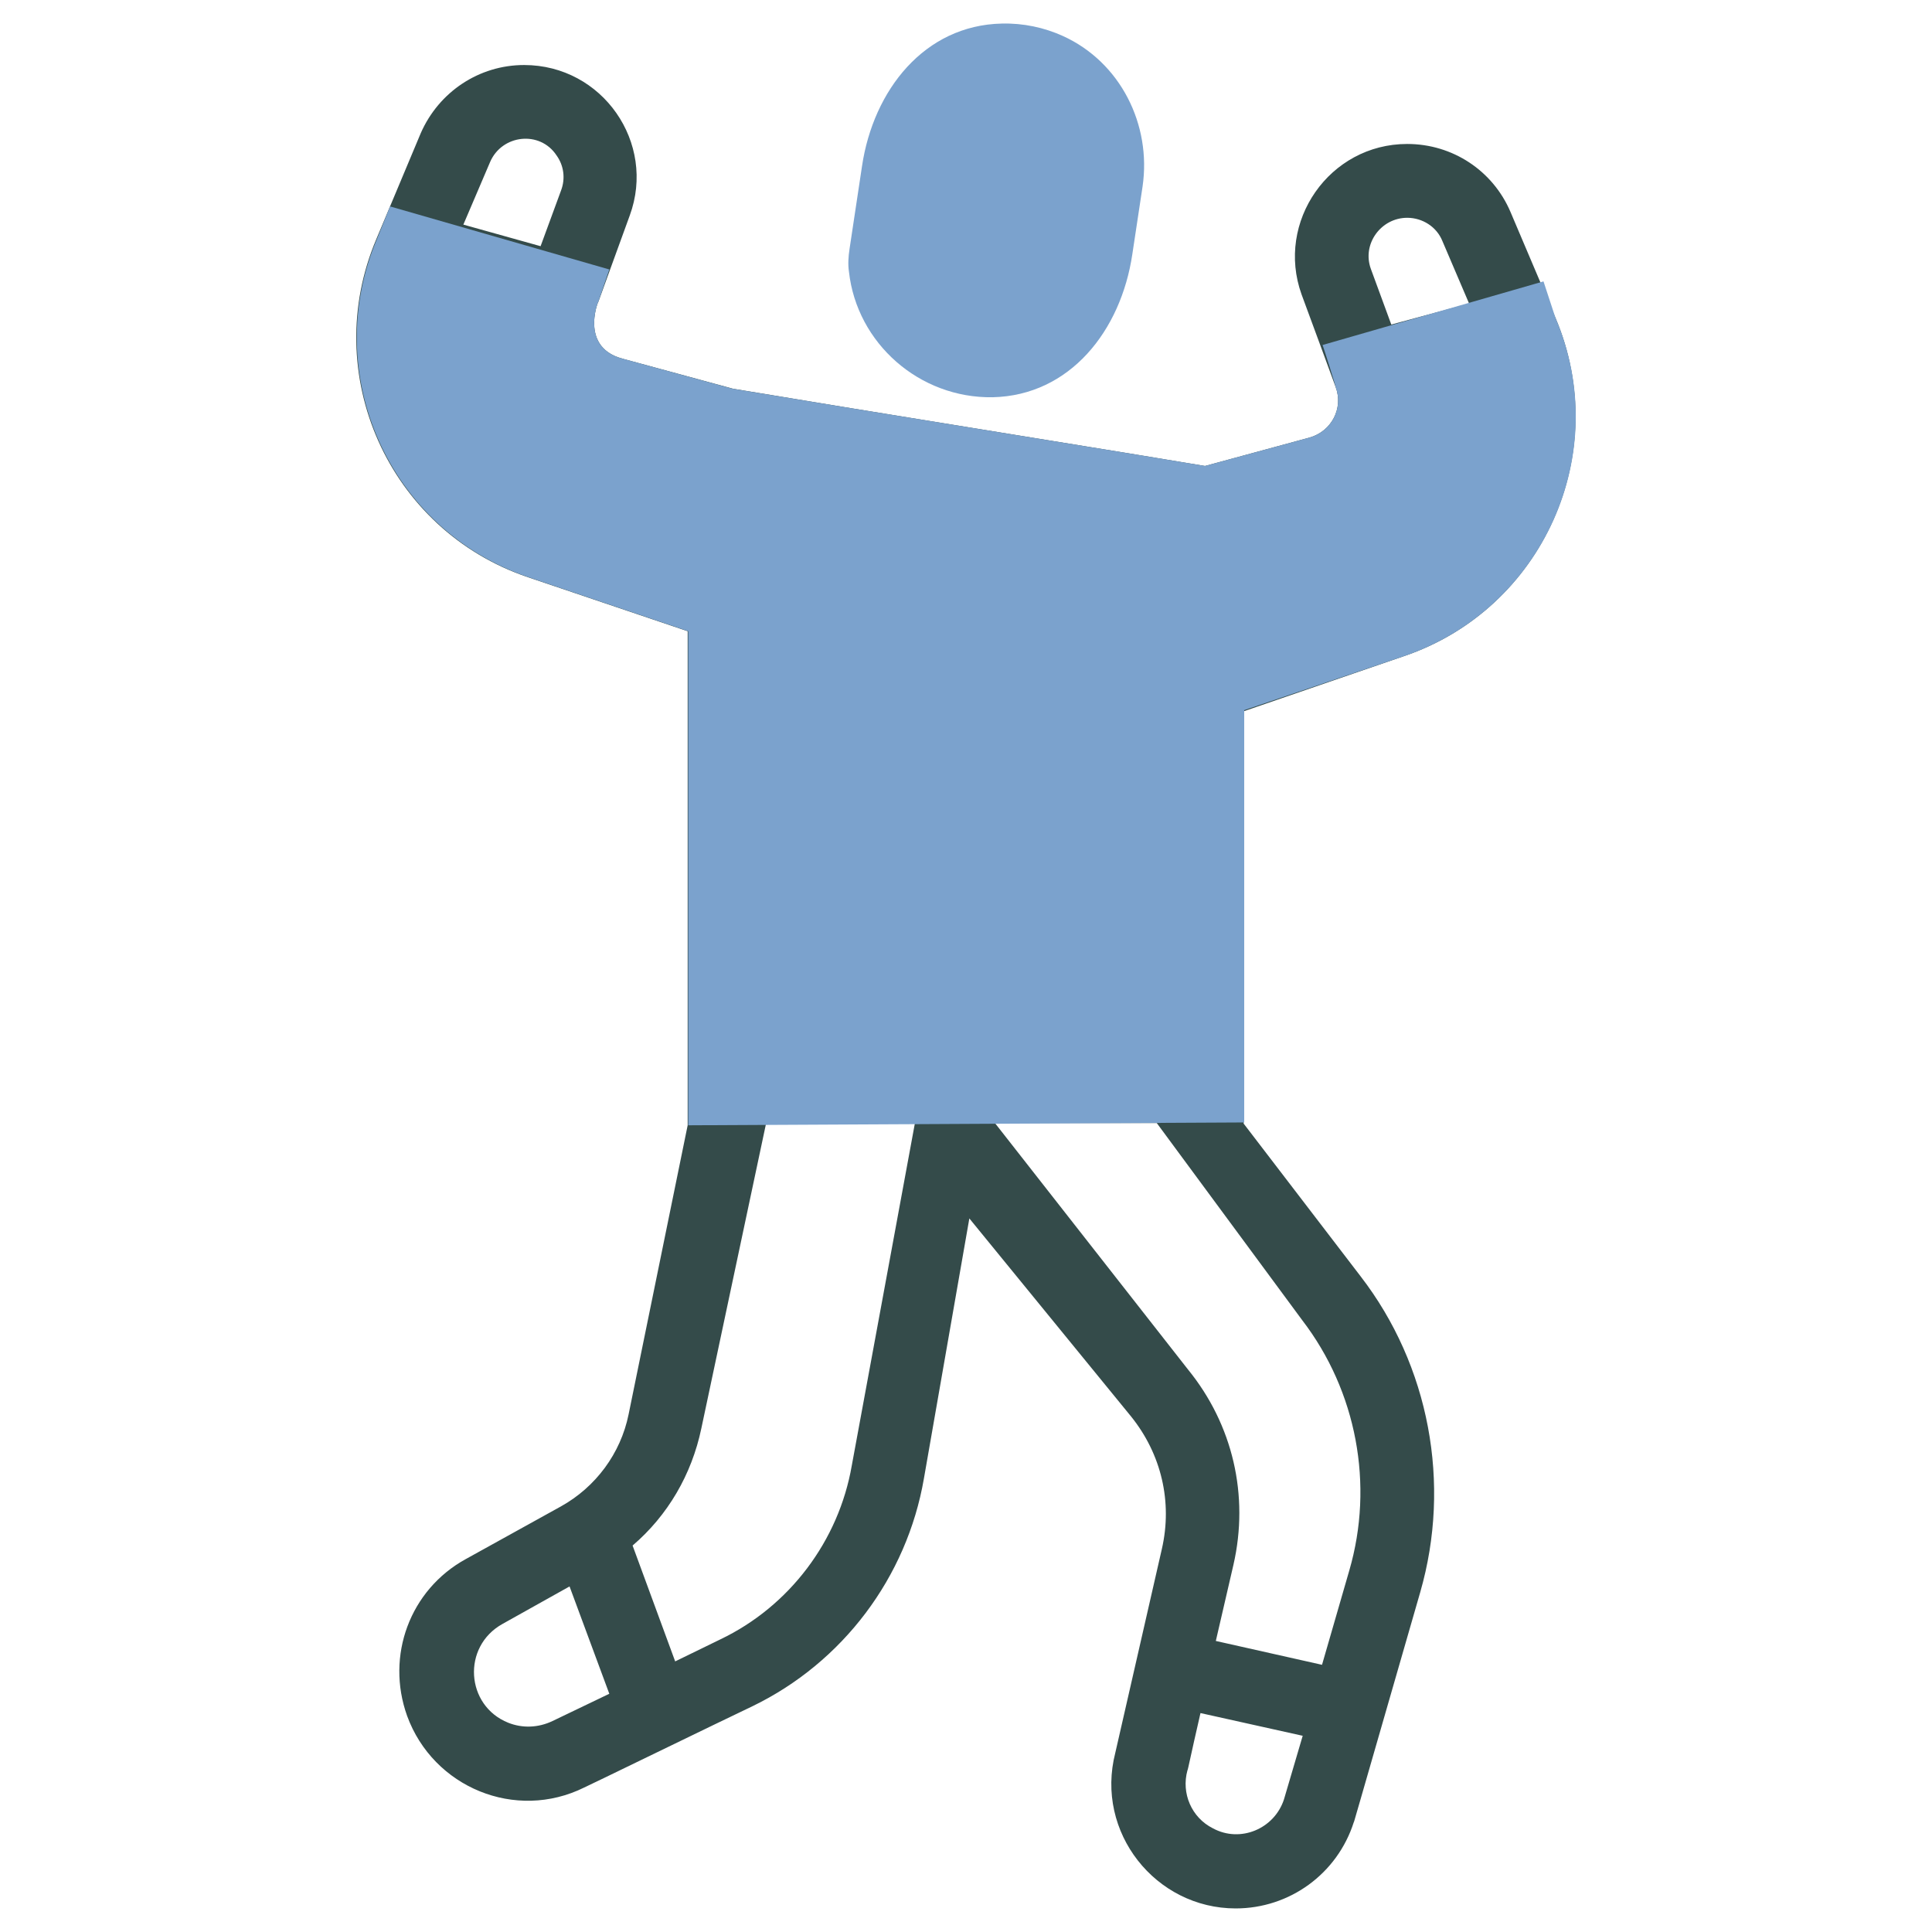 <?xml version="1.0" encoding="UTF-8"?> <svg xmlns="http://www.w3.org/2000/svg" id="Capa_1" viewBox="0 0 340.2 340.2"><defs><style>.cls-1{fill:#7ba2cd;}.cls-2{fill:#021e1d;isolation:isolate;opacity:.8;}</style></defs><path class="cls-2" d="M247.19,115.55c24.5-8.3,36.8-35.8,26.7-59.6h0l-7.9-18.6c-3.1-7.3-10.2-12-18.2-12-13.7,0-23.2,13.7-18.6,26.5,.2,.5,6,16.3,6,16.3,1.4,3.7-.7,7.8-4.6,8.9l-18.4,5-13.3-2.2-49.2-8-20.6-3.4-19.5-5.3c-8.2-2.2-3.6-11.6-4.3-9.8l5.6-15.4c4.7-12.8-4.8-26.5-18.6-26.5-7.9,0-15,4.7-18.2,12l-7.8,18.6c-10.1,23.8,2.1,51.3,26.7,59.6l28.1,9.5v87l-10.4,50.9c-1.4,6.9-5.8,12.8-11.9,16.2l-16.8,9.3c-9.8,5.4-14.1,17-10.3,27.6,4.6,12.6,19.1,18.6,31.2,12.6,.3-.1,23.7-11.5,29.6-14.3,15.9-7.7,27.2-22.7,30.2-40.1l8-45.8,28.5,34.9c5.3,6.6,7.3,15,5.4,23.3l-8.2,35.9c-3.6,14,7.1,27.4,21.2,27.4,9.5,0,17.9-6.1,20.8-15.2,.1-.2-.9,3.2,11.7-40.5,5.5-19.1,1.6-39.9-10.5-55.6l-20.6-26.9V125.25l28.2-9.7Zm.6-77.2h0c2.7,0,5.2,1.6,6.2,4.1l4.7,11-13.7,3.7-3.6-9.8c-1.6-4.4,1.8-9,6.4-9Zm-28.7,55.3l15-4c8.9-2.4,15-10.6,14.6-20l14.9-4.1c4,15.5-4.4,32.3-20.4,37.7l-23.9,8.1-.2-17.7h0ZM86.29,28.55c2.1-4.9,8.8-5.6,11.7-1.2,1.3,1.8,1.6,4.1,.8,6.2l-3.6,9.8-13.6-3.8,4.7-11Zm35,68.9l-23.9-8.1c-16.1-5.4-24.5-22.2-20.5-37.7l14.8,4.1c-.4,9.3,5.7,17.5,14.6,20l15,4v17.7Zm-24,205.6c-2.5,1.2-5.3,1.3-7.8,.3-7.5-3-8.2-13.4-1-17.4l11.8-6.6,7,18.9-10,4.8Zm52.7-45c-2.3,13.3-11,24.8-23.1,30.6h0l-8,3.9-7.5-20.4c6.2-5.3,10.4-12.5,12.1-20.6l11.4-53.7h26.2l-11.1,60.2Zm-15.7-65.7V82.45l71.9,11.8v98.2c-13.6-.1-55.5-.1-71.9-.1Zm91.8,124.5c-1.7,5.2-7.7,7.7-12.5,5.1h0c-3.8-1.9-5.6-6.2-4.5-10.2,.1-.1,.5-2.3,2.3-10.1l18,4-3.3,11.2Zm3.2-84.4c9.6,12.5,12.7,29,8.3,44.1l-4.8,16.6-18.7-4.2,3.1-13.4c2.8-12.2-.1-24.7-8-34.4l-34-43.4h28.5l25.6,34.7Z"></path><path class="cls-1" d="M201.19,32.85c1.6-10.9-3.9-21.9-14-26.5-3.3-1.5-7-2.3-10.8-2.2-13.6,.3-22.6,11.7-24.6,25.1l-2.2,14.6c-.2,1.3-.3,2.7-.1,4,1.4,12.6,12.4,22.3,25.3,22.1,13.6-.3,22.6-11.7,24.6-25.2l1.8-11.9Z"></path><path class="cls-1" d="M273.89,55.95l-2.1-6.4-38.9,11.2c.2,.5,2.4,7.5,2.3,7.4,1.4,3.7-.7,7.8-4.6,8.9l-18.4,5-13.3-2.2-49.2-8-20.7-3.4-19.4-5.3c-8.2-2.2-3.6-11.6-4.3-9.8l2-5.9-38.6-11.1-2.3,5.7c-10.1,23.8,2.1,51.3,26.7,59.6l28.1,9.5v87l97.9-.5V125.05l28.1-9.5c24.5-8.3,36.9-35.8,26.7-59.6Z"></path></svg> 